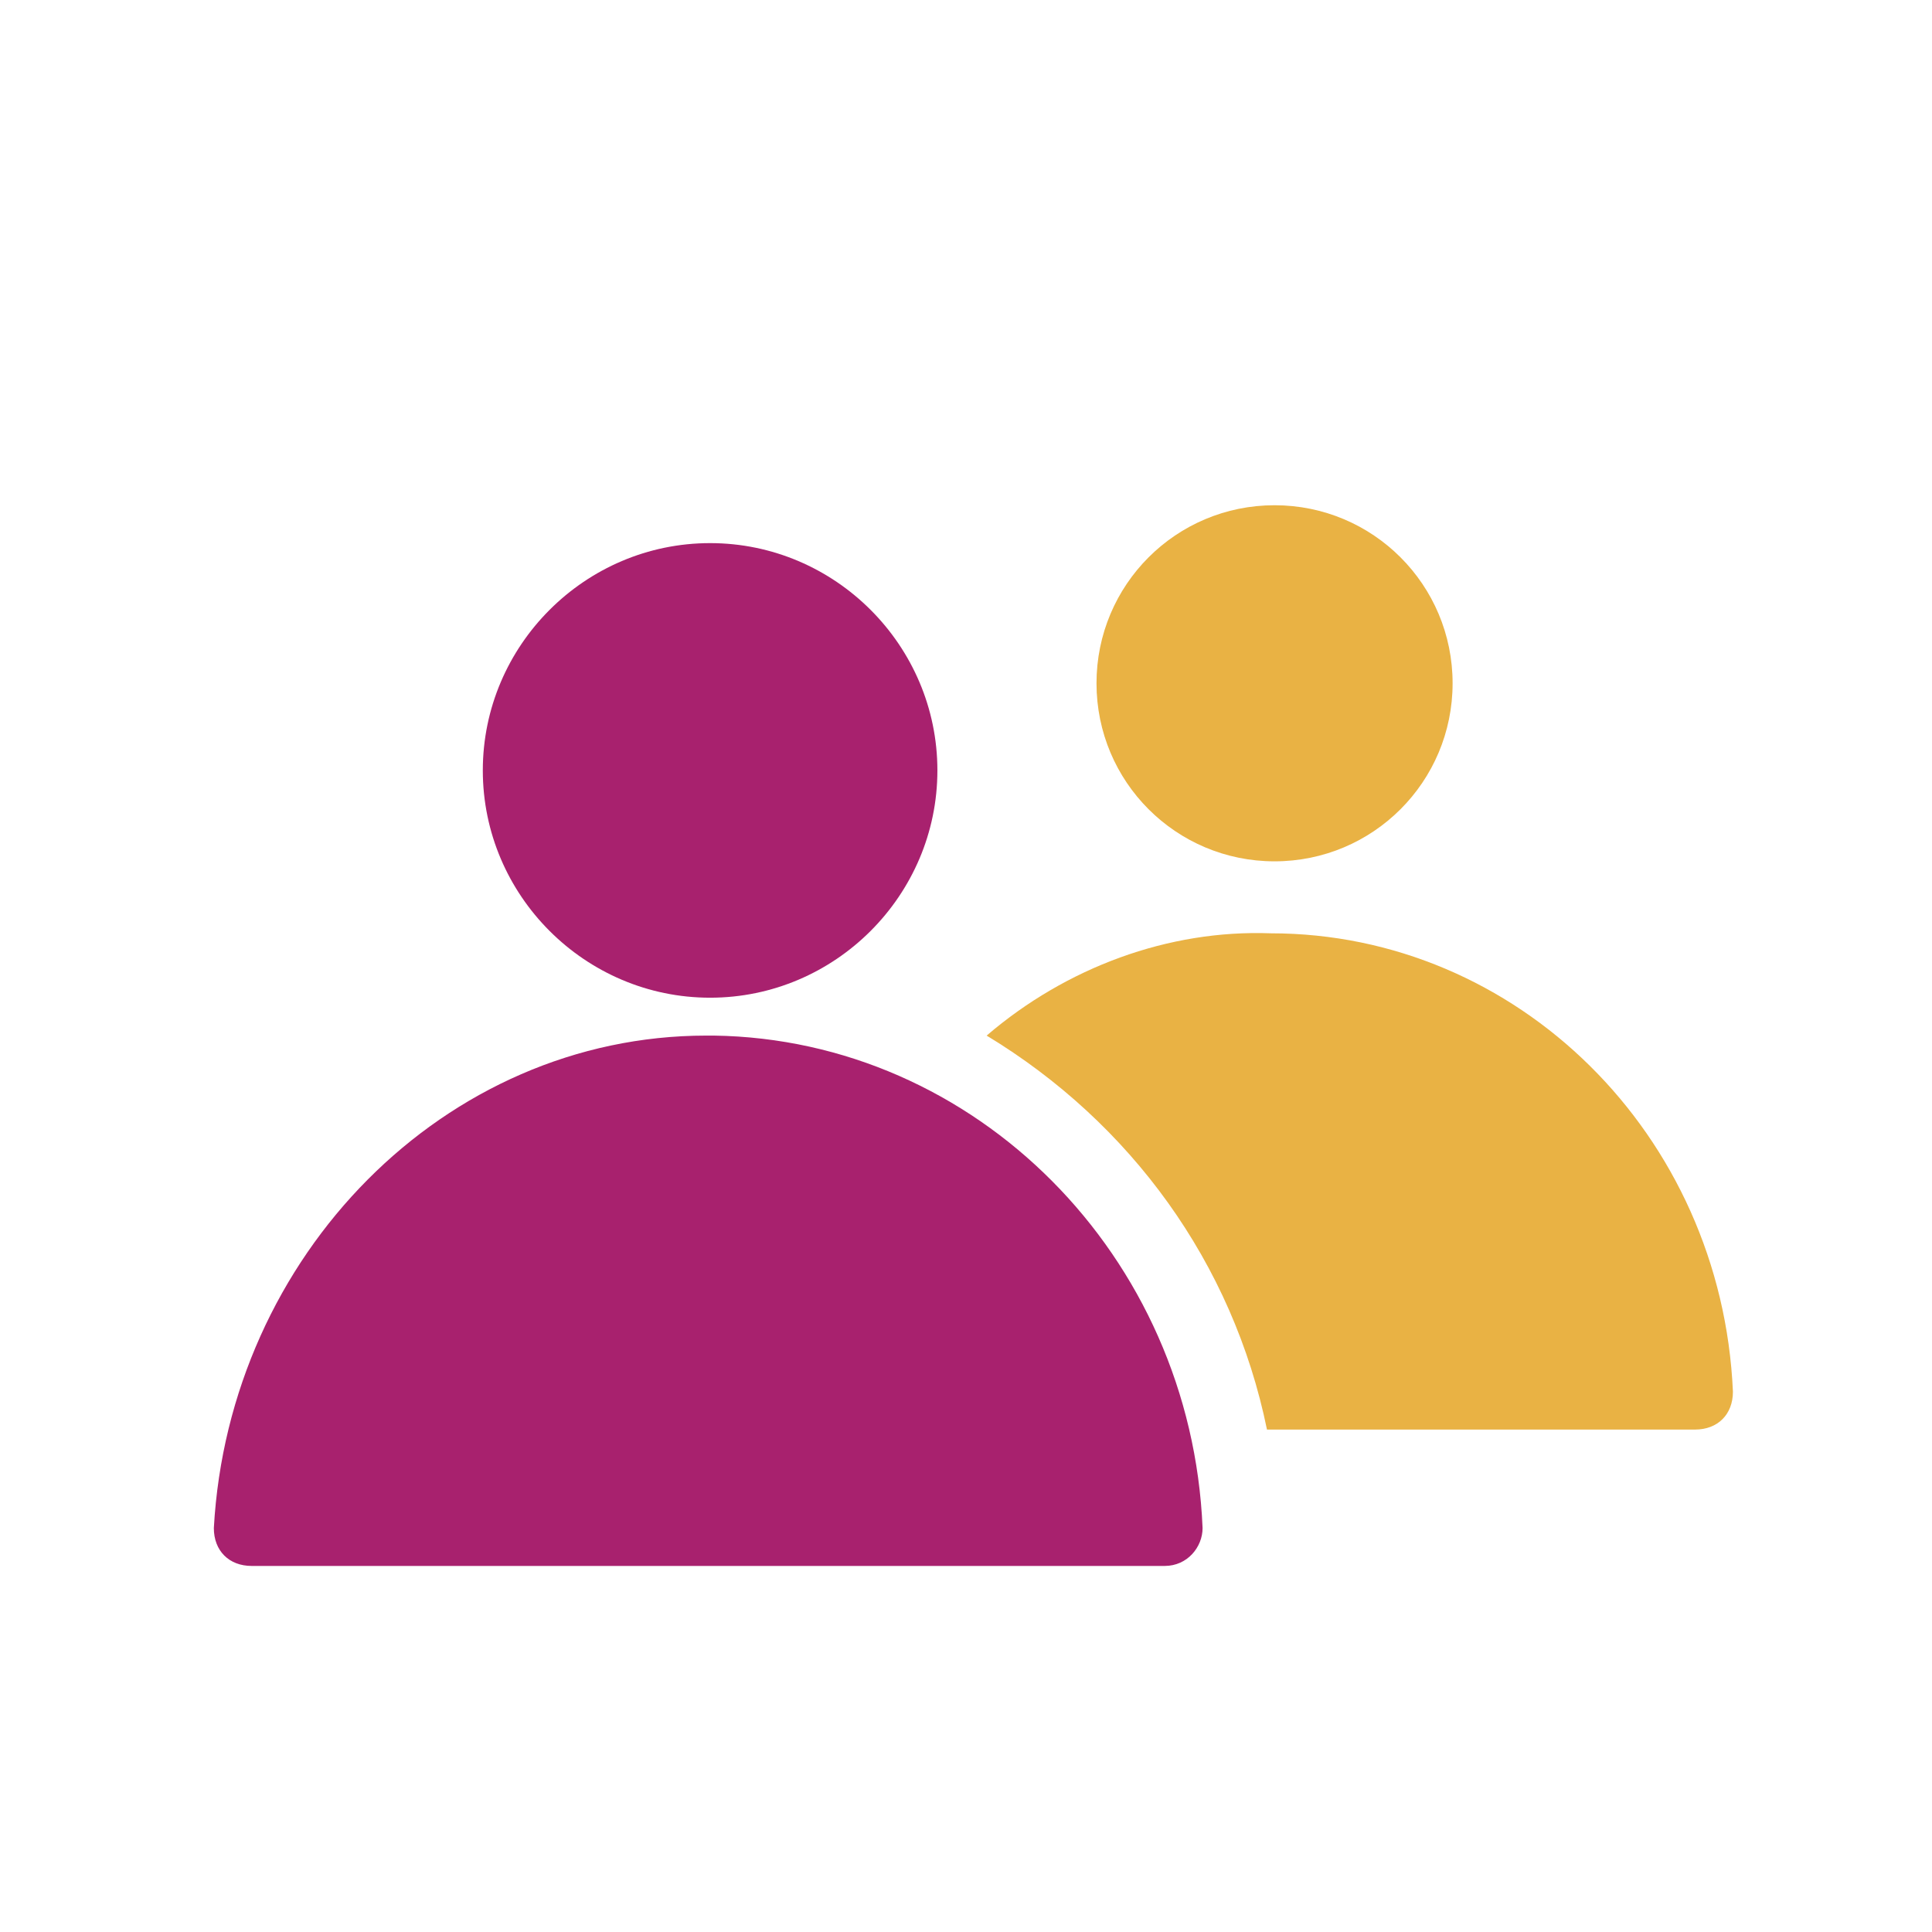 <svg xmlns="http://www.w3.org/2000/svg" width="51" height="51" viewBox="0 0 51 51" fill="none"><path fill-rule="evenodd" clip-rule="evenodd" d="M18.845 27.337H18.645C11.745 27.337 6.045 33.137 5.645 40.337C5.645 40.937 6.045 41.337 6.645 41.337H30.745C31.345 41.337 31.745 40.837 31.745 40.337C31.445 33.137 25.745 27.437 18.845 27.337Z" fill="#A8216E"></path><path fill-rule="evenodd" clip-rule="evenodd" d="M26.045 27.337C29.845 29.637 32.545 33.337 33.445 37.737H44.745C45.345 37.737 45.745 37.337 45.745 36.737C45.445 29.937 40.045 24.637 33.545 24.637C30.845 24.537 28.145 25.537 26.045 27.337Z" fill="#E9B244"></path><path fill-rule="evenodd" clip-rule="evenodd" d="M18.745 14.337C15.445 14.337 12.745 17.037 12.745 20.337C12.745 23.637 15.445 26.337 18.745 26.337C22.045 26.337 24.745 23.637 24.745 20.337C24.745 17.037 22.045 14.337 18.745 14.337Z" fill="#A8216E"></path><path fill-rule="evenodd" clip-rule="evenodd" d="M33.645 13.337C31.045 13.337 28.945 15.437 28.945 18.037C28.945 20.637 31.045 22.737 33.645 22.737C36.245 22.737 38.345 20.637 38.345 18.037C38.345 15.437 36.245 13.337 33.645 13.337Z" fill="#E9B244"></path></svg>
